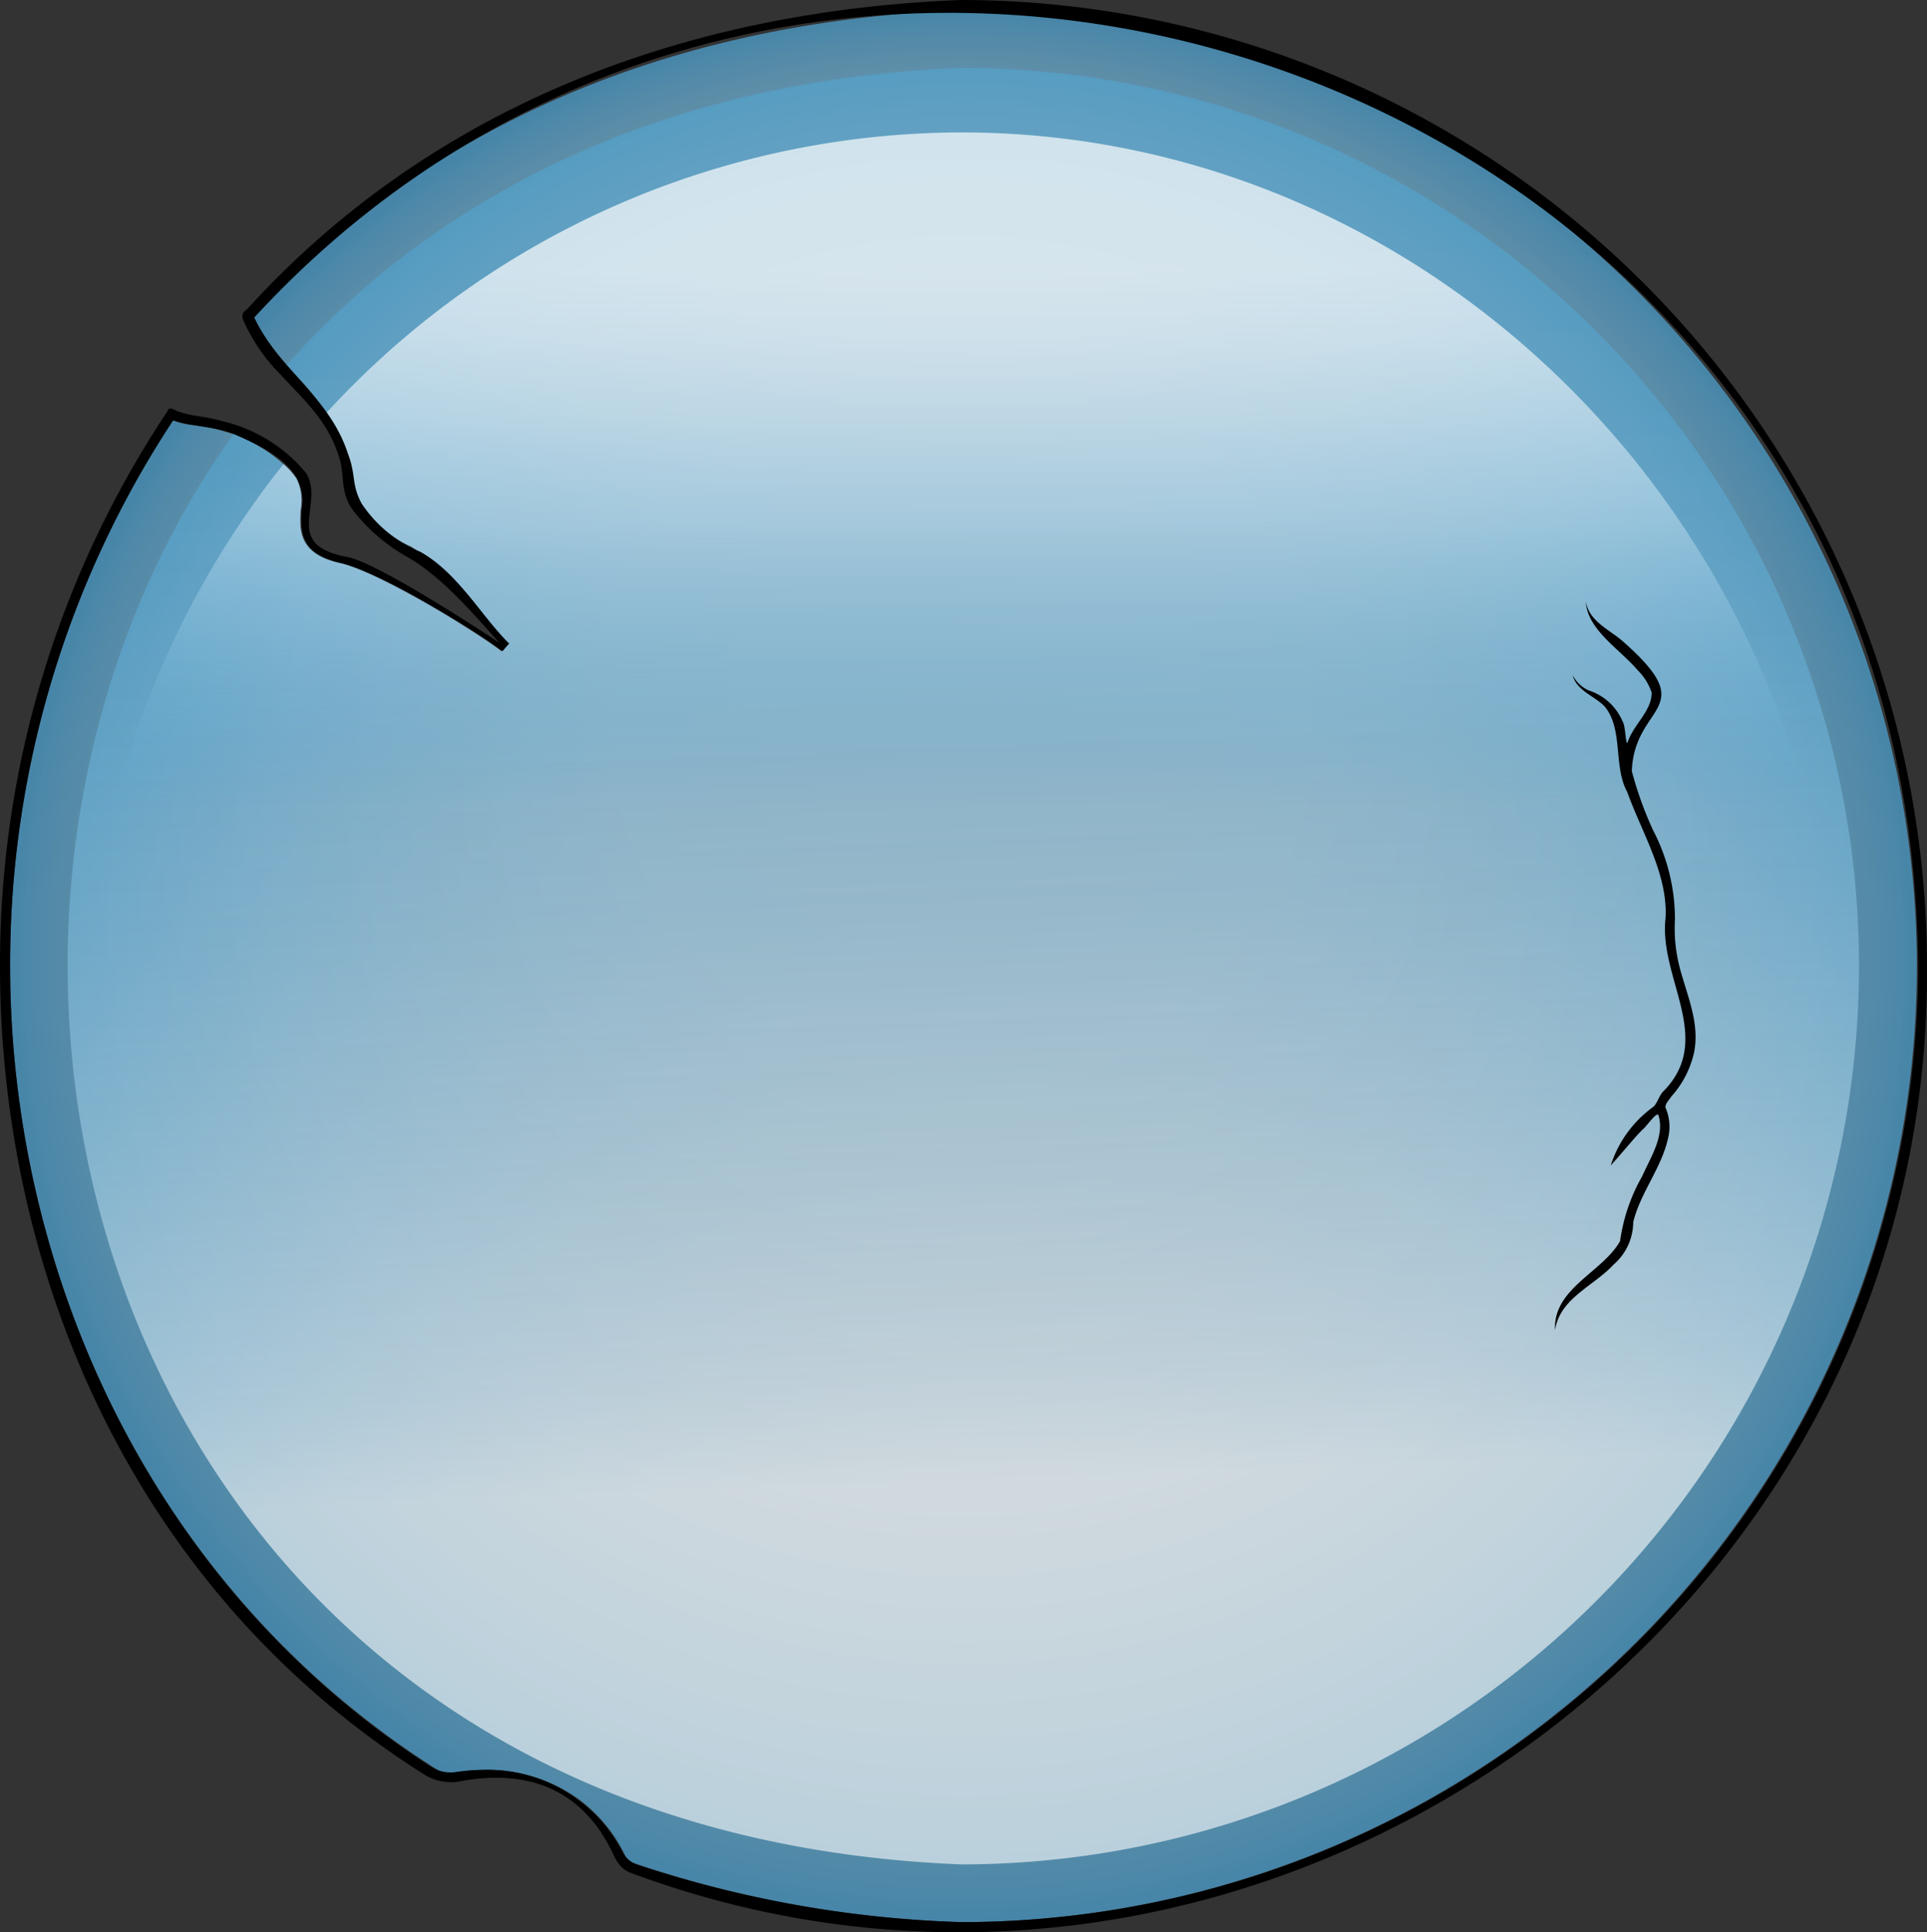 <svg xmlns="http://www.w3.org/2000/svg" xmlns:xlink="http://www.w3.org/1999/xlink" viewBox="0 0 95.18 95.42"><rect x="0" y="0" width="95.18" height="95.42" fill="#333333" stroke="none"/><defs><style>.cls-1{fill:url(#Dégradé_sans_nom_6);}.cls-2{fill:url(#Dégradé_sans_nom_31);}.cls-3{fill:url(#Dégradé_sans_nom_30);}</style><radialGradient id="Dégradé_sans_nom_6" cx="47.59" cy="47.71" fy="29.071" r="47.15" gradientUnits="userSpaceOnUse"><stop offset="0.23" stop-color="#fff" stop-opacity="0.6"/><stop offset="0.37" stop-color="#f5fafd" stop-opacity="0.61"/><stop offset="0.54" stop-color="#daedf7" stop-opacity="0.62"/><stop offset="0.72" stop-color="#add7ee" stop-opacity="0.65"/><stop offset="0.92" stop-color="#6eb8e0" stop-opacity="0.68"/><stop offset="1" stop-color="#4fa9da" stop-opacity="0.7"/></radialGradient><linearGradient id="Dégradé_sans_nom_31" x1="46.04" y1="7.45" x2="49.26" y2="91.69" gradientUnits="userSpaceOnUse"><stop offset="0.02" stop-color="#4fa9da" stop-opacity="0.5"/><stop offset="0.17" stop-color="#55acdb" stop-opacity="0.5"/><stop offset="0.31" stop-color="#66b4df" stop-opacity="0.51"/><stop offset="0.45" stop-color="#84c3e5" stop-opacity="0.53"/><stop offset="0.58" stop-color="#add7ee" stop-opacity="0.55"/><stop offset="0.72" stop-color="#e1f0f9" stop-opacity="0.58"/><stop offset="0.78" stop-color="#fff" stop-opacity="0.6"/></linearGradient><linearGradient id="Dégradé_sans_nom_30" x1="47.47" y1="48.97" x2="47.47" y2="6.71" gradientUnits="userSpaceOnUse"><stop offset="0.22" stop-color="#4fa9da" stop-opacity="0"/><stop offset="0.29" stop-color="#6cb7e0" stop-opacity="0.12"/><stop offset="0.43" stop-color="#a0d1eb" stop-opacity="0.32"/><stop offset="0.55" stop-color="#c9e5f4" stop-opacity="0.49"/><stop offset="0.67" stop-color="#e7f3fa" stop-opacity="0.6"/><stop offset="0.77" stop-color="#f9fcfe" stop-opacity="0.67"/><stop offset="0.84" stop-color="#fff" stop-opacity="0.7"/></linearGradient></defs><g id="Calque_2" data-name="Calque 2"><g id="Calque_1-2" data-name="Calque 1"><path class="cls-1" d="M94.68,47.71a47.26,47.26,0,0,1-47.2,47.21A55.81,55.81,0,0,1,31,91.9,7.45,7.45,0,0,0,28.78,89a7.65,7.65,0,0,0-4.8-1.6,9.34,9.34,0,0,0-2,.23C7.35,78.57.5,62.62.5,47.71A48.79,48.79,0,0,1,8.55,20.76a3.38,3.38,0,0,0,1,.23,8.88,8.88,0,0,1,1.21.22l.75.22A7.81,7.81,0,0,1,14,22.92a3.58,3.58,0,0,1,.64.71,2.44,2.44,0,0,1,.21,1.53c-.06,1-.13,2.18,1.91,2.64s7,3.56,8,4.36l.16-.19.17-.19a9.83,9.83,0,0,1-1.17-1.35,12.34,12.34,0,0,0-3.22-3.18L20.32,27a5.66,5.66,0,0,1-2.51-2.16,3,3,0,0,1-.38-1.22,6,6,0,0,0-.3-1.24,8.35,8.35,0,0,0-1-2,15.3,15.3,0,0,0-1.54-1.88l-.43-.48a9.87,9.87,0,0,1-1.67-2.42C20.22,7.15,31.76,1.12,47.47.5A47.27,47.27,0,0,1,94.68,47.71Z"/><path class="cls-2" d="M91.82,47.71A44.36,44.36,0,0,1,47.47,92.07C5.38,90.4-6.6,46.9,11.53,21.43A7.81,7.81,0,0,1,14,22.92a3.58,3.58,0,0,1,.64.71,2.44,2.44,0,0,1,.21,1.53c-.06,1-.13,2.18,1.91,2.64s7,3.56,8,4.36l.16-.19.17-.19a9.83,9.83,0,0,1-1.17-1.35,12.34,12.34,0,0,0-3.22-3.18L20.32,27a5.66,5.66,0,0,1-2.51-2.16,3,3,0,0,1-.38-1.22,6,6,0,0,0-.3-1.24,8.35,8.35,0,0,0-1-2,15.3,15.3,0,0,0-1.54-1.88l-.43-.48C21.52,9.73,32.62,3.94,47.47,3.35A44.36,44.36,0,0,1,91.82,47.71Z"/><path class="cls-3" d="M90.66,51l-6.92,0h-.48l-35.79-.12H4.27A44.79,44.79,0,0,1,14,22.92a3.58,3.58,0,0,1,.64.71,2.44,2.44,0,0,1,.21,1.53c-.06,1-.13,2.18,1.91,2.64s7,3.56,8,4.36l.16-.19.17-.19a9.83,9.83,0,0,1-1.17-1.35,12.34,12.34,0,0,0-3.22-3.18L20.32,27a5.66,5.66,0,0,1-2.51-2.16,3,3,0,0,1-.38-1.22,6,6,0,0,0-.3-1.24,8.35,8.35,0,0,0-1-2A42.64,42.64,0,0,1,47.47,6.54C71.21,6.53,90.75,26.65,90.66,51Z"/><path d="M79.71,62.44c-1,1.08-2.68,1.68-2.9,3.25-.12-2.06,2.35-2.86,3.21-4.4a8.93,8.93,0,0,1,1.09-3.2c.45-1,1.11-2,.81-3-.06-.26-.62.58-.8.7-.54.56-1,1.15-1.56,1.76a5.72,5.72,0,0,1,2.1-2.89c.21-.18.29-.59.53-.8,2.48-2.56-.23-5.52.07-8.46.16-2.18-1.18-4.3-1.89-6.3-.69-1.24-.18-3.12-1.12-4.22-.47-.5-1.38-.77-1.57-1.53a1.69,1.69,0,0,0,.78.74,2.73,2.73,0,0,1,1.69,1.55c.14.17.15,1.3.25,1,.29-.87,1.19-1.53,1.18-2.44a2.78,2.78,0,0,0-.69-1.1c-.83-1-2.5-2-2.56-3.39.16,1,1.23,1.41,1.87,2,3.86,3.41.53,3,.4,6.37A17.77,17.77,0,0,0,81.65,41a9.5,9.5,0,0,1,1.08,4.42,7.64,7.64,0,0,0,.19,2.18c.34,1.43,1.1,2.93.73,4.48a4.82,4.82,0,0,1-1.1,2.07c-.12.19-.3.35-.29.54a2.37,2.37,0,0,1,.14,1.48c-.33,1.52-1.37,2.71-1.73,4.18A2.79,2.79,0,0,1,79.71,62.44Z"/><path d="M47.46,0C31.69.62,20.07,6.64,12.29,15.18c-.16.2-.43.23-.27.64a8.94,8.94,0,0,0,1.82,2.66c1.15,1.25,2.29,2.24,2.86,3.95.38,1.05.05,1.72.68,2.7a9,9,0,0,0,2.69,2.35c1.82,1,3.54,3.12,4.61,4.27,0,0-6-4-7.56-4.25-3.24-.62-1.06-2.6-2-4.14a7.65,7.65,0,0,0-4.21-2.58c-1-.27-1.28-.19-2.05-.44-.23-.05-.49-.35-.61,0A49.24,49.24,0,0,0,0,47.71c0,14.92,6.42,30.7,20.89,39.88a2.5,2.5,0,0,0,1.71.4c3.5-.69,6.24.39,7.74,3.68a1.83,1.83,0,0,0,.35.52,1.35,1.35,0,0,0,.55.33c30.59,11.32,64.17-11.91,63.94-44.81A47.76,47.76,0,0,0,47.46,0Zm0,94.92a56.22,56.22,0,0,1-16-2.84,1.33,1.33,0,0,1-.74-.68,7.52,7.52,0,0,0-6.8-4,10.07,10.07,0,0,0-1.34.1,1.82,1.82,0,0,1-1.27-.24C7.17,78.14.5,62.42.5,47.71A48.79,48.79,0,0,1,8.55,20.76c1,.33,1.93.27,3,.67,1.78.79,3.68,1.72,3.36,3.73-.06,1-.13,2.18,1.91,2.64s7,3.56,8,4.36l.16-.19.17-.19c-1.36-1.33-2.52-3.48-4.39-4.53a6.44,6.44,0,0,1-2.89-2.37c-.52-.94-.28-1.42-.68-2.46-.91-2.83-3.39-4.12-4.63-6.74,28.08-30.51,81.88-12,82.18,32A47.26,47.26,0,0,1,47.48,94.92Z"/></g></g></svg>